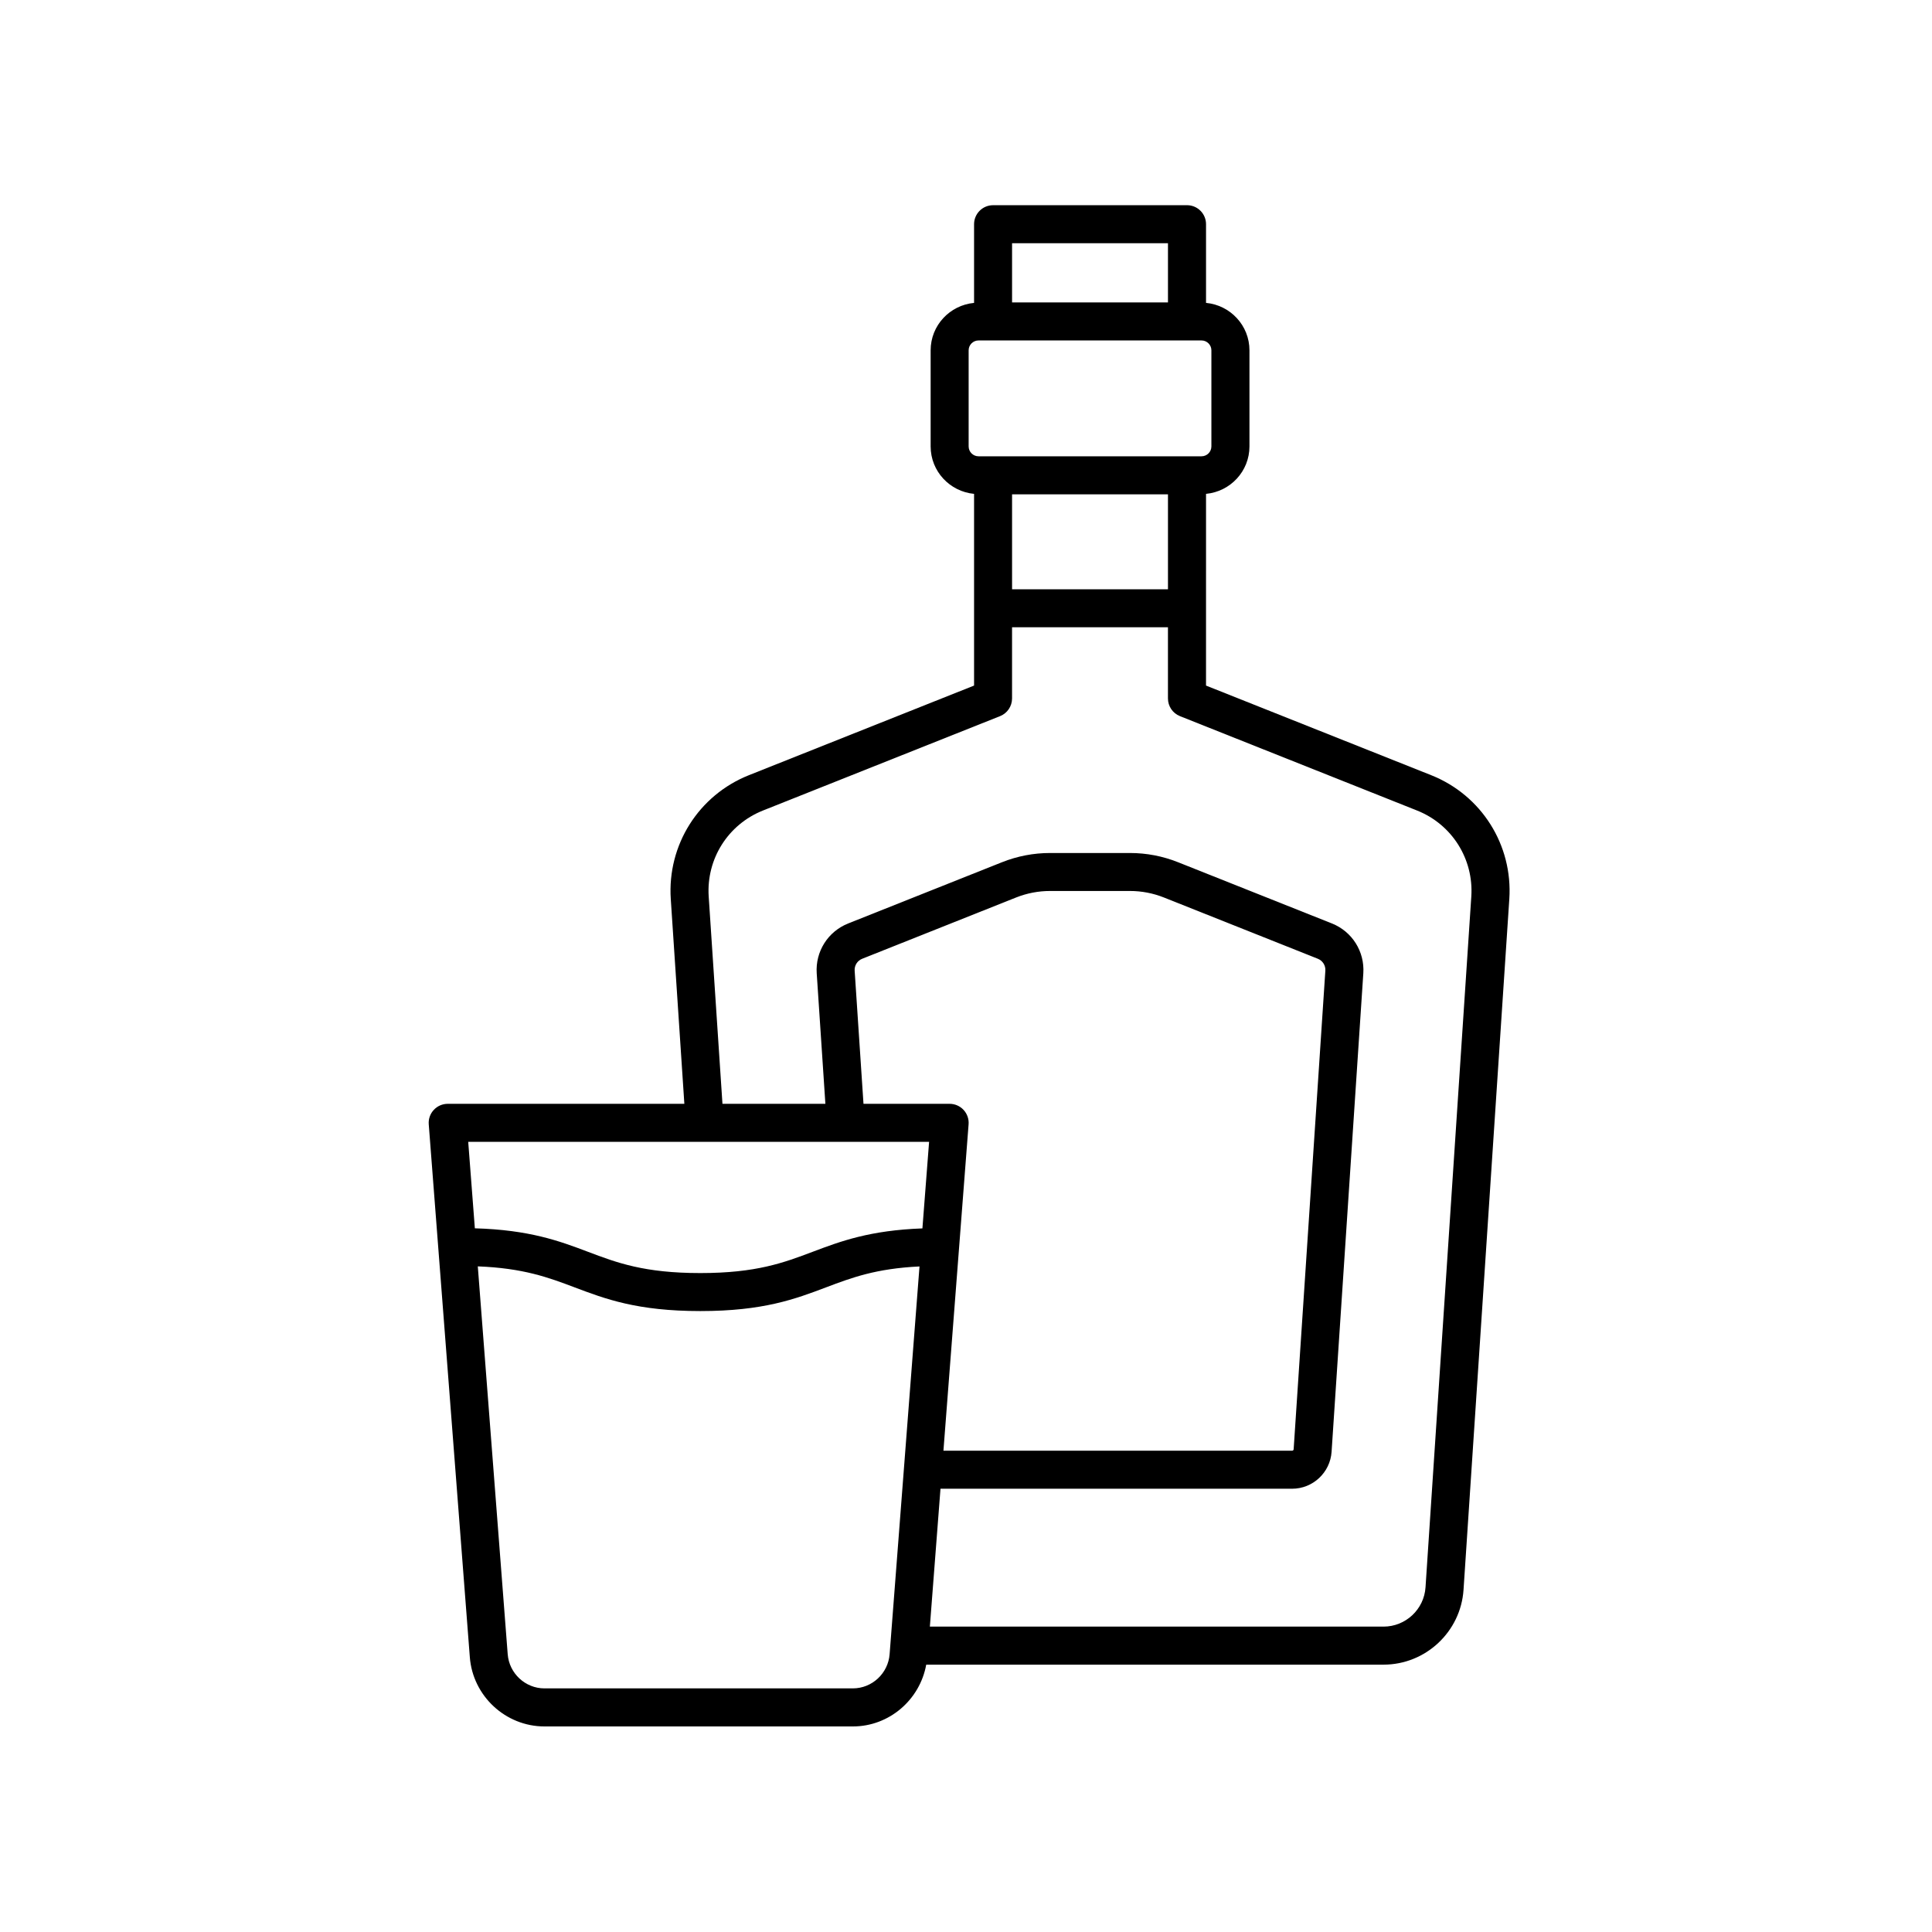<?xml version="1.0" encoding="UTF-8"?>
<!-- Uploaded to: SVG Repo, www.svgrepo.com, Generator: SVG Repo Mixer Tools -->
<svg fill="#000000" width="800px" height="800px" version="1.1" viewBox="144 144 512 512" xmlns="http://www.w3.org/2000/svg">
 <path d="m258.95 438.14c-0.953 1.027-1.438 2.41-1.328 3.809l10.883 141.18c0.77 10.316 9.465 18.395 19.785 18.395h81.73c9.637 0 17.758-7.062 19.438-16.375h121.2c11.145 0 20.449-8.707 21.191-19.832l12.133-183.06c0.949-14.328-7.375-27.523-20.715-32.828l-59.66-23.746 0.004-50.805c6.438-0.609 11.508-5.981 11.508-12.574v-25.461c0-6.594-5.07-11.969-11.508-12.578v-20.848c0-2.781-2.254-5.039-5.039-5.039l-51.395 0.004c-2.785 0-5.039 2.254-5.039 5.039v20.848c-6.438 0.609-11.508 5.984-11.508 12.574v25.461c0 6.59 5.07 11.961 11.508 12.574v50.805l-59.66 23.746c-13.34 5.309-21.664 18.5-20.715 32.828l3.598 54.266h-62.715c-1.398 0-2.742 0.586-3.691 1.617zm111.07 153.3h-81.734c-5.082 0-9.359-3.984-9.742-9.078l-7.922-102.76c12.082 0.469 18.699 2.934 25.613 5.547 8.188 3.094 16.648 6.297 33.359 6.297 16.707 0 25.172-3.199 33.359-6.297 6.75-2.551 13.176-4.973 24.723-5.527l-7.918 102.75c-0.383 5.086-4.656 9.066-9.738 9.066zm2.812-154.92-2.34-35.273c-0.094-1.383 0.707-2.656 2.004-3.168l40.762-16.227c2.887-1.152 5.934-1.734 9.043-1.734h21.125c3.113 0 6.156 0.582 9.043 1.734l40.766 16.227c1.289 0.512 2.09 1.785 1.996 3.168l-8.402 126.83c-0.016 0.211-0.191 0.379-0.41 0.379h-92.402l6.668-86.508c0.109-1.398-0.375-2.781-1.328-3.809-0.949-1.031-2.293-1.617-3.695-1.617zm80.691-136.36h-41.316v-25.16h41.316zm0-91.703v15.691h-41.316v-15.691zm-52.824 53.848v-25.461c0-1.445 1.176-2.621 2.621-2.621h59.094c1.441 0 2.617 1.176 2.617 2.621v25.461c0 1.445-1.176 2.617-2.617 2.617h-59.094c-1.445 0-2.621-1.172-2.621-2.617zm-68.887 119.29c-0.66-9.953 5.121-19.113 14.387-22.801l62.832-25.012c1.914-0.762 3.172-2.617 3.172-4.68v-18.867h41.316v18.867c0 2.062 1.258 3.918 3.172 4.68l62.832 25.012c9.266 3.684 15.047 12.848 14.387 22.801l-12.133 183.05c-0.379 5.848-5.269 10.426-11.125 10.426h-120.23l2.816-36.539h93.18c5.512 0 10.105-4.305 10.465-9.797l8.41-126.81c0.379-5.762-2.965-11.066-8.324-13.199l-40.766-16.223c-4.078-1.625-8.375-2.449-12.773-2.449h-21.125c-4.394 0-8.688 0.824-12.773 2.449l-40.758 16.227c-5.367 2.133-8.715 7.438-8.336 13.199l2.297 34.594h-27.277zm58.406 65.008-1.77 22.938c-13.883 0.504-21.621 3.379-29.062 6.191-7.68 2.898-14.926 5.644-29.797 5.644-14.867 0-22.117-2.742-29.797-5.644-7.594-2.875-15.516-5.801-29.953-6.215l-1.758-22.914z"/>
</svg>
